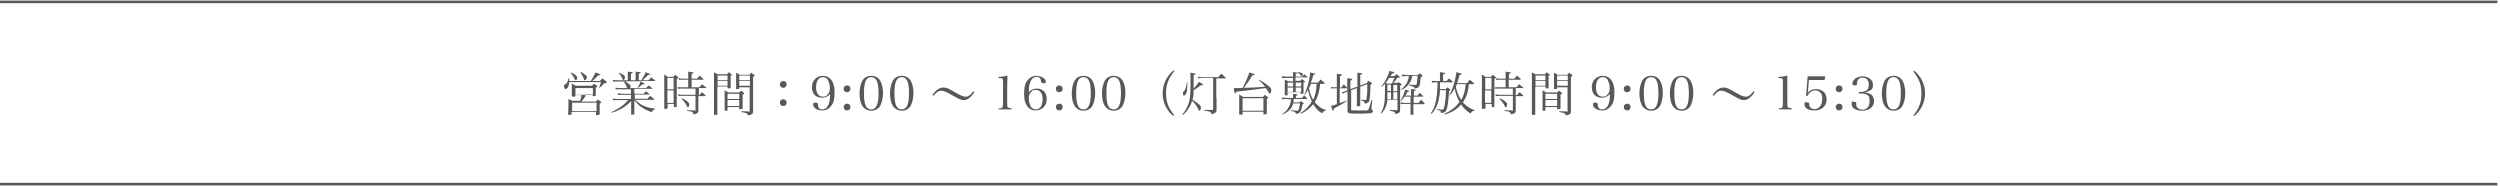 <?xml version="1.0" encoding="UTF-8"?>
<svg id="_レイヤー_1" data-name=" レイヤー 1" xmlns="http://www.w3.org/2000/svg" width="338.7mm" height="25.2mm" version="1.1" viewBox="0 0 960.1 71.4">
  <defs>
    <style>
      .cls-1 {
        fill: #595757;
        stroke-width: 0px;
      }

      .cls-2 {
        fill: none;
        stroke: #595757;
        stroke-miterlimit: 10;
        stroke-width: 1px;
      }
    </style>
  </defs>
  <line class="cls-2" x1="959.1" y1=".7" x2="-1" y2=".7"/>
  <line class="cls-2" x1="959.1" y1="70.7" x2="-1" y2="70.7"/>
  <g>
    <path class="cls-1" d="M230.4,31.1c.4-.4.5-.6.9-1,.7.5.9.6,1.5,1.1.2.1.3.3.3.4h0c-.1.1-.3.2-.5.3-.1,0-.3,0-.6.1-.7.8-1.3,1.4-1.7,1.7h-.2c.3-.9.4-1.2.7-2.2h-12.2c0,.7-.1,1-.3,1.5-.2.7-.7,1.2-1.1,1.2s-.6-.7-.6-1.2,0-.3.5-.6c.6-.4,1-1.1,1.2-2.3h.3v1h8.3c.7-1.1,1-1.7,1.8-3.3,1.6.6,1.9.7,1.9.8s-.2.2-.8.3c-.3.3-.9.9-1.9,1.8,0,0-.1.1-.4.4h3-.1ZM224.9,36.8c-.8,1.2-.9,1.4-1.6,2.2h5.6c.3-.4.4-.5.7-.8.5.3.6.5,1.1.8.2.1.2.2.2.3,0,.2-.2.3-.6.5v4c0,.1,0,.2-.2.3-.1,0-.6.1-.9.1s-.3,0-.3-.3v-.9h-9.4v.8c0,.2-.3.3-.7.3h-.2c-.3,0-.4,0-.4-.3,0-1.1.1-1.8.1-3.3v-2.5c.6.3.8.4,1.5.7h3c.2-.7.5-1.6.5-2.2h-2.4v.3q0,.2-.2.3h-.7c-.2,0-.3,0-.4-.3v-2.5c0-1.1,0-1.4-.1-2.2.7.3.9.4,1.6.8h6.3c.3-.3.5-.5.7-.8.5.3.6.4,1,.7.2.1.3.2.3.3,0,.2-.1.3-.6.5v3c0,.3-.3.3-.9.3s-.3,0-.3-.2v-.5h-2.8v.6ZM219.3,27.8c1.7.8,2.4,1.5,2.4,2s-.2.6-.3.8c-.1.1-.2.2-.3.2q-.2,0-.5-.6c-.4-.8-.8-1.6-1.5-2.2l.2-.2h0ZM219.7,42.7h9.4v-3.3h-9.4v3.3ZM221,36.4h6.7v-2.6h-6.7v2.6ZM223.1,27.6c.6.3.9.5,1.5,1,.6.4.8.7.8,1,0,.5-.4,1.2-.8,1.2s-.2,0-.4-.6c-.4-1-.7-1.6-1.3-2.4l.2-.2Z"/>
    <path class="cls-1" d="M243.9,36h3.3c.4-.4.5-.6.9-1,.6.5.8.7,1.4,1.2h0q0,.1-.2.1h-5.5v1.6h4.8c.5-.5.6-.6,1.1-1.1.7.5.9.7,1.5,1.2v.2s0,.1-.2.1h-7.1c.5.5,1.4,1.2,2.1,1.7,1,.6,2.3,1.1,3.6,1.4.6.1,1,.2,1.9.3v.3c-.6.2-.8.3-1.2,1.1-2-.8-2.9-1.2-4-2-1-.7-1.7-1.4-2.7-2.6v5.2c0,.3-.1.3-1,.3s-.2,0-.2-.2h0v-5c-1.3,1.3-2.3,2.1-3.7,2.9-1,.6-1.9,1-3.8,1.6v-.3c1.7-.8,2.9-1.5,4.3-2.6.9-.7,1.3-1.1,2-2h-3.9c-.7,0-1.3,0-1.9.1v-.7c.6.1,1,.2,1.9.2h5v-1.6h-3.2c-.6,0-1.1,0-1.8.1v-.7c.6.1,1.1.2,1.8.2h3.2v-1.7h-5.9v-.7c.6.2.9.2,1.7.2h2.8c0-.1-.1-.2-.2-.4-.3-.7-.6-1.3-1-1.9l.2-.2h-4.5v-.7c.7.2,1.1.2,1.8.2h3.9v-3.3c1.6.1,1.9.2,1.9.4s-.1.2-.7.4v2.5h1.8v-3.3c1.5.1,1.5.2,1.7.2s.2,0,.2.2-.1.2-.7.4v2.5h1c1.2-1.9,1.4-2.3,1.6-3.1.5.2,1.3.5,1.6.7.1,0,.2.1.2.2s-.1.2-.8.2c-1.3,1.3-1.4,1.3-2.1,2h2.3c.3-.3.6-.7,1-1.1.7.5.9.7,1.6,1.3h0q0,.1-.2.1h-5.7c.4.2.9.5,1.4.8.2,0,.3.2.3.3s-.1.2-.4.2h-.4c-.2.2-.4.3-.5.4-.7.6-.8.7-1.2,1h3.1c.4-.4.6-.6,1-1,.7.5.9.6,1.5,1.2h0q0,.1-.2.1h-6.8v1.7l.3.2ZM237.8,27.9c1.6.7,2.2,1.2,2.2,1.8s-.3,1-.6,1-.3-.1-.4-.6c-.4-.8-.7-1.4-1.4-2.1l.2-.2h0ZM240.3,31.3c1.5,1.1,1.9,1.4,1.9,1.8s-.2.5-.4.7h3c.7-1.2,1-1.8,1.2-2.6h-5.7Z"/>
    <path class="cls-1" d="M256.3,41.5c0,.2-.1.3-.6.3h-.3q-.2,0-.3-.2v-13c.6.3.7.5,1.3.9h2.2c.3-.3.4-.5.7-.8.4.3.5.5,1,.8.1.1.2.2.2.3s-.2.3-.6.5v10.6c0,.1,0,.2-.1.2h-.8q-.2,0-.2-.2v-1h-2.4v1.6h-.1ZM258.7,29.9h-2.4v4.4h2.4v-4.4ZM256.3,34.7v4.8h2.4v-4.8h-2.4ZM268.2,36.5h.4c.4-.5.6-.6,1-1.1.6.5.8.7,1.3,1.2,0,0,.1.1.1.2s-.1.1-.2.1h-2.6v5.1c0,.8,0,1-.2,1.2-.3.3-.6.5-1.7.7,0-.5-.2-.7-.5-.9s-.6-.3-1.9-.4v-.3c1.3,0,1.7.1,2.9.1s.3,0,.3-.3v-5.3h-4.8c-1,0-1.1,0-1.7.1l-.2-.7c.6.1,1,.2,1.9.2h4.8v-2.4h-5.1c-.9,0-1.2,0-1.7.1v-.7c.4.1.6.1,1.7.1h2.3v-2.9h-2.2c-.7,0-1,0-1.4.1v-.7c.4.1.8.2,1.4.2h2.2v-2.7c1.7.2,2.1.3,2.1.4s-.2.3-.8.4v1.9h2.1l1-1.2c.6.6.8.7,1.4,1.3,0,0,.1.1.1.2,0,0-.1.1-.2.1h-4.4v2.9h3l1-1.2c.7.6.9.8,1.6,1.3h.1c0,.1,0,.2-.2.2h-2.7v2.4l-.2.3ZM261.8,37.7c.7.3,1.4.6,2.1,1.2.5.4.8.7.8,1.1,0,.6-.3,1.2-.5,1.2s-.3-.1-.4-.5c-.5-1-1.1-1.8-2.1-2.8l.2-.2h-.1Z"/>
    <path class="cls-1" d="M275.5,33.4v10.5c0,.1,0,.2-.2.2h-.9c-.3,0-.2,0-.2-.2v-16.2c.5.3.7.5,1.3.8h3.7c.3-.4.4-.5.7-.8.4.4.6.5,1,.8l.2.2c0,.1-.1.2-.5.4v4.6c0,.1,0,.2-.1.2h-.9c-.1,0-.2,0-.2-.2v-.5h-3.8v.2ZM279.4,29h-3.8v1.8h3.8v-1.8ZM279.4,31.1h-3.8v1.8h3.8v-1.8ZM279.4,42.3q0,.1-.2.2h-.7c-.1,0-.2,0-.2-.2v-7.6c.6.3.8.4,1.4.8h4.2c.3-.3.5-.4.8-.7.4.3.5.4.9.8.2.1.2.2.2.3s0,.2-.6.4v5.3h0q0,.2-.2.3h-.8c-.3,0-.2,0-.3-.2v-.6h-4.5v1.1h0ZM283.9,36h-4.5v2h4.5v-2ZM279.4,38.4v2.3h4.5v-2.3h-4.5ZM283.9,33.4v.5c0,.2-.2.3-.7.3s-.5,0-.5-.2v-6.1c.6.3.8.4,1.3.8h3.8c.3-.4.4-.5.7-.8.5.4.6.5,1.1.8.1.1.2.2.2.3s0,.2-.6.5v13.4c0,.8-.4,1.1-1.9,1.4-.2-.4-.3-.6-.6-.8-.2-.1-.5-.2-1-.3-.6-.1-1-.2-1-.2v-.3c1.5,0,1.8.1,2.9.1s.3,0,.3-.3v-9h-4.1.1ZM288,29h-4.1v1.8h4.1v-1.8ZM288,31.1h-4.1v1.8h4.1v-1.8Z"/>
    <path class="cls-1" d="M302.1,32.4c0,.7-.5,1.3-1.3,1.3s-1.3-.6-1.3-1.3.5-1.3,1.3-1.3,1.3.5,1.3,1.3ZM302.1,39.4c0,.7-.5,1.3-1.3,1.3s-1.3-.5-1.3-1.3.5-1.3,1.3-1.3,1.3.5,1.3,1.3Z"/>
    <path class="cls-1" d="M315.7,37.5c-1.2,0-2.2-.4-2.9-1.1-.6-.7-1-1.8-1-2.9,0-2.6,1.8-4.4,4.3-4.4s4.4,2.1,4.4,6-.6,4.8-1.6,5.9c-.8.9-1.8,1.4-3.1,1.4-1.9,0-3.5-1-3.5-2.1s.4-.9,1-.9.8.2.8.7c.1,1.3.6,1.9,1.7,1.9s2.1-.8,2.6-2.5c.3-.9.4-2.2.4-3.4-.9,1-1.9,1.4-3.1,1.4h0ZM318.1,30.9c-.5-.9-1.2-1.3-2.1-1.3s-1.6.5-2,1.2-.6,1.7-.6,2.7c0,2.2,1,3.6,2.5,3.6s1.4-.3,1.9-.8c.6-.6.9-1.3.9-2.4s-.2-2.1-.7-3h.1Z"/>
    <path class="cls-1" d="M326.6,34.1c0,.7-.5,1.3-1.3,1.3s-1.3-.5-1.3-1.3.5-1.3,1.3-1.3,1.3.5,1.3,1.3ZM326.6,41.1c0,.7-.5,1.3-1.3,1.3s-1.3-.6-1.3-1.3.5-1.3,1.3-1.3,1.3.5,1.3,1.3Z"/>
    <path class="cls-1" d="M331.1,31.1c.7-1.3,2-2,3.5-2s2.8.7,3.5,2c.7,1.2,1,2.9,1,4.7s-.4,3.4-1,4.7c-.7,1.3-2,2-3.5,2s-2.8-.8-3.5-2-1-2.9-1-4.7.4-3.4,1-4.7ZM334.6,42c1.9,0,2.8-1.9,2.8-6.2s-.8-6.2-2.8-6.2-2.8,1.9-2.8,6.2.8,6.2,2.8,6.2Z"/>
    <path class="cls-1" d="M342.8,31.1c.7-1.3,2-2,3.5-2s2.8.7,3.5,2c.7,1.2,1,2.9,1,4.7s-.4,3.4-1,4.7c-.7,1.3-2,2-3.5,2s-2.8-.8-3.5-2-1-2.9-1-4.7.4-3.4,1-4.7ZM346.3,42c1.9,0,2.8-1.9,2.8-6.2s-.8-6.2-2.8-6.2-2.8,1.9-2.8,6.2.8,6.2,2.8,6.2Z"/>
    <path class="cls-1" d="M358.1,36.4c1.4-1.9,2.7-2.8,4.2-2.8s1.9.4,4.6,1.9c2.1,1.2,3,1.6,3.9,1.6s1-.2,1.5-.5.9-.8,1.5-1.6l.4.3c-.4.8-.9,1.4-1.7,2.1-.8.7-1.4,1-2.3,1s-.8,0-1.2-.2c-.7-.2-1.3-.5-3.4-1.7-1.9-1.1-3.2-1.7-4.2-1.7s-1.9.7-2.9,2c0,0-.4-.4-.4-.4Z"/>
    <path class="cls-1" d="M383.5,41.6c.8,0,1,0,1.2-.2.4-.2.5-.6.5-1.9v-7.6c0-1.1,0-1.6-.2-1.7-.1-.1-.4-.2-.8-.2h-.7v-.5c1.4,0,2.5-.3,3.4-.5,0,1.4-.1,3-.1,5.1v5.3c0,1.2,0,1.6.3,1.8.2.2.3.2,1.3.3v.5h-4.9v-.5h0Z"/>
    <path class="cls-1" d="M398.1,34c1.2,0,2.2.4,2.9,1.1.6.7,1,1.8,1,2.9,0,2.6-1.8,4.4-4.3,4.4s-4.4-2.1-4.4-6,.6-4.8,1.6-5.9c.8-.9,1.8-1.4,3.2-1.4s3.5,1,3.5,2.1-.4.7-1,.7-.7-.2-.8-.7c-.1-1.2-.6-1.7-1.7-1.7s-2.1.8-2.6,2.5c-.3.9-.4,2.2-.4,3.4.9-1,1.8-1.4,3.1-1.4h-.1ZM395.7,40.7c.5.8,1.2,1.3,2.1,1.3s1.6-.5,2-1.2.6-1.7.6-2.7c0-2.2-1-3.6-2.5-3.6s-1.4.3-1.9.8c-.6.6-.9,1.3-.9,2.4s.2,2.1.7,2.9h-.1Z"/>
    <path class="cls-1" d="M408.1,34.1c0,.7-.5,1.3-1.3,1.3s-1.3-.5-1.3-1.3.5-1.3,1.3-1.3,1.3.5,1.3,1.3ZM408.1,41.1c0,.7-.5,1.3-1.3,1.3s-1.3-.6-1.3-1.3.5-1.3,1.3-1.3,1.3.5,1.3,1.3Z"/>
    <path class="cls-1" d="M412.6,31.1c.7-1.3,2-2,3.5-2s2.8.7,3.5,2c.7,1.2,1,2.9,1,4.7s-.4,3.4-1,4.7c-.7,1.3-2,2-3.5,2s-2.8-.8-3.5-2-1-2.9-1-4.7.4-3.4,1-4.7ZM416.1,42c1.9,0,2.8-1.9,2.8-6.2s-.8-6.2-2.8-6.2-2.8,1.9-2.8,6.2.8,6.2,2.8,6.2Z"/>
    <path class="cls-1" d="M424.2,31.1c.7-1.3,2-2,3.5-2s2.8.7,3.5,2c.7,1.2,1,2.9,1,4.7s-.4,3.4-1,4.7c-.7,1.3-2,2-3.5,2s-2.8-.8-3.5-2-1-2.9-1-4.7.4-3.4,1-4.7ZM427.7,42c1.9,0,2.8-1.9,2.8-6.2s-.8-6.2-2.8-6.2-2.8,1.9-2.8,6.2.8,6.2,2.8,6.2Z"/>
    <path class="cls-1" d="M450.9,27.4c-.8,1.1-1.3,1.8-1.8,2.7-.9,1.7-1.3,3.5-1.3,5.7s.4,4.1,1.3,5.7c.5.9,1,1.6,1.8,2.7l-.3.3c-1-.8-1.6-1.4-2.2-2.4-1.3-1.9-1.9-4.1-1.9-6.3,0-3.4,1.5-6.6,4.2-8.8l.3.3h-.1Z"/>
    <path class="cls-1" d="M454.2,43.8c1.3-1.7,2.1-3.2,2.5-4.9.4-1.6.5-3.1.5-7.6s0-2.6-.1-3.4q2.1.3,2.1.5t-.8.4v5.2c.9-1,1.5-1.7,2-2.6,1.3.7,1.6.9,1.6,1.1s-.1.2-.3.2h-.6c-1,.9-1.4,1.2-2.7,1.9,0,1.9-.2,2.7-.4,3.7.9.5,1.6,1,2.4,1.7.6.5.8.8.8,1.3s-.3,1.2-.6,1.2-.2-.1-.3-.3c-.6-1.4-1.3-2.4-2.5-3.5-.3.9-.5,1.6-1.1,2.5-.7,1.3-1.4,2-2.4,2.9h-.2v-.3ZM456,31.5v.9c0,.7-.1,2-.2,2.6-.2.9-.7,1.7-1.1,1.7s-.2-.1-.3-.3c0-.2-.1-.6-.1-.8s0-.3.4-.6c.5-.5,1-1.9,1.1-3.4h.3,0ZM467.2,37.6v4.5c0,.5,0,.6-.2.9-.3.4-.7.6-1.8.8-.1-.6-.3-.8-.8-1-.3-.1-.7-.2-1.9-.3v-.3h3.2c.1,0,.2,0,.2-.3v-12h-4.1c-.9,0-1.2,0-1.7.2v-.7c.5.1.8.2,1.7.2h6.1c.5-.6.6-.8,1.1-1.3.8.6,1,.8,1.7,1.5v.2q0,.1-.3.1h-3.3v7.6h0Z"/>
    <path class="cls-1" d="M474,33.8h3.2c.7-1.3.7-1.4,1.3-2.7.8-1.8,1.1-2.5,1.2-3.3,1.8.5,2.1.6,2.1.8s-.1.2-.8.3c-1.3,2.1-1.8,2.9-3.3,4.8,2.6,0,5.5-.2,8.2-.4-.7-.9-1.4-1.6-2.5-2.6v-.2c1.5.8,2.3,1.3,3.5,2.3,1.2,1,1.3,1.1,1.3,1.8s-.2,1.3-.5,1.3-.3,0-.4-.3c-.5-.9-.8-1.3-1.2-1.8-4.4.6-7.8,1-11.3,1.4-.2.6-.3.7-.4.7s-.1,0-.2-.2l-.2-.6-.2-1.2h.2ZM485,37.3c.3-.4.4-.5.7-.9.5.4.7.5,1.2.9s.2.2.2.2c0,.1-.1.2-.6.5v5.8s-.6.1-1.1.1-.1,0-.2-.1v-.9h-8v.9q0,.1-.1.2h-.9q-.3,0-.3-.2h0v-7.5c.6.3.8.5,1.5.9h7.6,0ZM477.2,42.5h8v-4.8h-8v4.8Z"/>
    <path class="cls-1" d="M494.5,38c-.6,0-1,0-2.2.1v-.7c.6.1,1.4.2,2.2.2h2.1v-1.6c1.5.2,1.7.2,1.7.4s-.2.2-.6.4v.8h2.3c.4-.4.5-.5.8-1,.5.5.7.6,1.2,1.1h0c0,.1-.1.3-.2.3h-4.9c-.1.7-.1.8-.3,1.3h2.5c.2-.2.2-.3.4-.5.5.3.6.3,1,.7.1,0,.2.1.2.2s-.2.2-.5.4c-.3,1.8-.6,2.6-1,3-.3.3-.8.6-1.5.6-.1-.4-.2-.5-.4-.7-.3-.2-.7-.3-1.5-.4v-.3c1.6.1,1.8.2,2.3.2s.4,0,.5-.2c.2-.3.5-1.4.7-2.6h-2.6c-.3.8-.6,1.5-1.1,2.1s-1.2,1.2-1.9,1.6c-.4.2-.6.3-1.3.6v-.2c.8-.5,1.3-.9,1.9-1.7.9-1.2,1.4-2.4,1.5-4h-1.3ZM494.5,35.7v.7c0,.1,0,.2-.2.2h-.7c-.1,0-.2,0-.2-.2v-5.8c.6.2.8.3,1.3.6h1.9v-1.3h-2.7c-.1,0-.6,0-1.6.1v-.7c.5,0,1.2.1,1.6.1h2.7c0-.6,0-1.1-.1-1.7,1.2,0,1.7.2,1.7.4s0,.1-.6.3v1h2.5c.3-.4.5-.5.8-.9.5.5.7.6,1.2,1.1h0q0,.1-.2.1h-4.4v1.3h1.9c.3-.3.4-.4.6-.7.4.3.5.4.9.7.1.1.2.2.2.3h0c0,.2-.1.3-.5.4v4c0,.2-.1.2-.5.3h-.4c-.1,0-.2,0-.2-.2v-.4h-5.1v.3ZM496.6,31.7h-2.1v1.5h2.1v-1.5ZM496.6,33.6h-2.1v1.7h2.1v-1.7ZM499.7,31.7h-2.1v1.5h2.1v-1.5ZM499.7,33.6h-2.1v1.7h2.1v-1.7ZM498.4,27.7h.3c1.3.2,1.6.4,1.6.9s-.2.6-.4.6-.2,0-.3-.2c-.4-.6-.6-.7-1.4-1.2v-.2h.2ZM507,32.2c-.3,2.9-.9,5.1-2.1,7,.6.7,1.1,1.2,1.7,1.7.8.6,1.3.9,2.5,1.3v.3c-.6.1-.9.3-1.4,1-1.5-.9-2.5-2-3.4-3.5-1.2,1.5-2.4,2.5-4.7,3.7l-.2-.3c1.3-.8,1.9-1.3,2.9-2.4.6-.7,1.1-1.3,1.5-2-.8-1.9-1.3-3.2-1.5-4.6-.4.8-.6,1.2-1.2,2h-.2c.8-1.9,1.2-3,1.7-5.1.4-1.6.5-2.5.6-3.5,1.6.4,2,.5,2,.6s-.1.2-.8.3c-.5,1.8-.6,2.2-1,3h2.8c.4-.5.5-.7,1-1.2.7.6.9.8,1.5,1.4v.2q0,.1-.2.1h-1.8.3ZM503.4,32.2c-.3.7-.4,1-.7,1.7.4,1.9.8,3,1.6,4.4.6-1.2,1-2.6,1.2-4.2,0-.4,0-1,.2-1.9h-2.3Z"/>
    <path class="cls-1" d="M515.2,33.5c.4-.5.5-.6.8-1.1.5.4.9.8,1.3,1.2v.2s0,.1-.2.1h-2.6v5.7c.8-.3,1.3-.5,2.7-1v.2c-.8.6-1.2.8-2.4,1.5-1.4.7-1.5.8-2.6,1.4v.4c0,.3-.1.4-.3.4s-.4-.6-.7-1.9c.4,0,1.1-.3,2.2-.6v-6.1h-1c-.4,0-.8,0-1.2.1v-.6c.2,0,.7.1,1.2.1h1v-2.9c0-.6,0-.8,0-2.3,1.7.2,2,.3,2,.5s-.2.2-.8.4v4.4h.7ZM521.3,33.3v-5.4c1.1.1,1.8.2,1.9.3.2.1,0,0,0,.1s0,.2-.8.4v4.1l2.5-.9c.2-.4.3-.6.5-.9.6.3.8.4,1.3.7.2.1.2.2.2.3s-.2.3-.6.6c0,3.2-.2,4.8-.4,5.8,0,.5-.3.8-.6,1s-.5.3-1.2.4c0-.8-.4-1-1.4-1.2v-.3c.7,0,1.2.1,1.5.1.5,0,.6-.1.7-1.2.2-1.3.2-2.5.2-4.9l-2.7,1v7.2c0,.2-.2.3-.9.3s-.3,0-.4-.2v-6.8l-2.2.8v7.3q0,.3,0,.4c.2,0,1,.1,2.5.1h3.3q.7,0,.9-.5c.3-.7.7-2,1.1-3.5h.3l-.3,3.2v.3q0,.2.4.4c0,0,.2.2.2.4,0,.4-.4.7-1.1.8-.3,0-1.3,0-3,.1h-2.3c-3.1,0-3.4-.1-3.4-1.2v-7.3l-.7.3c-.5.2-.7.3-1.1.6l-.4-.6c.5,0,.6-.1,1.3-.4l.8-.3v-4.7c1.8.2,1.9.3,1.9.5s-.2.3-.7.4v3.3l2.2-.8h.4Z"/>
    <path class="cls-1" d="M536.5,32.1c.2-.3.3-.4.5-.6.4.3.6.4,1,.6.2.1.3.2.3.3s-.2.3-.6.5v9.2c0,.7,0,.9-.3,1.1-.3.2-.6.4-1.6.6,0-.5,0-.7-.3-.8-.3-.2-.7-.3-1.8-.5v-.3q1.2,0,2.6.1c.3,0,.4,0,.4-.3v-3.7h-3.9c0,.9-.2,1.4-.4,2.1-.4,1.3-.9,2.1-1.9,3.2l-.2-.2c.7-1.2,1-2,1.3-3.5.2-1,.3-3.2.3-5.9s0-.7,0-1.9c-.3.4-.6.6-1.2,1.2l-.2-.2c1-1.1,1.5-1.9,2.3-3.7.5-1,.6-1.5.8-2.2,1.2.3,1.9.5,1.9.7s-.3.3-.9.3c-.3.5-.3.6-.6,1h1.7c.3-.4.3-.5.6-.8.4.4.6.5,1,.8.2.2.3.3.3.4s0,.2-.5.2h-.3c-.5.5-.6.6-.8,1-.4.5-.5.5-.9,1h1.6l-.2.3ZM534.5,32.1c.3-.5.6-1.2,1-2.2h-2c-.4.7-.8,1.2-1.3,1.9,0,.1.2.2.5.3h1.8ZM534.2,38.1v-2.7h-1.4c0,1.3,0,1.9,0,2.7h1.5ZM532.8,32.5v2.4h1.4v-2.4s-1.4,0-1.4,0ZM535.1,35h1.5v-2.4h-1.5v2.4ZM535.1,35.4v2.7h1.5v-2.7h-1.5ZM542.4,29.2c-.4,1.5-.6,2.1-1.3,3-.8,1.1-1.6,1.7-3.1,2.4v-.2c1-.8,1.7-1.6,2.3-2.6.4-.8.6-1.4.8-2.6h-.3c-1,0-1.4,0-2.4.1v-.7c.7.1,1.6.2,2.4.2h3.8c.2-.3.3-.4.5-.7.5.3.6.4,1.1.7,0,0,0,.1,0,.2v.2c0,.1-.1.3-.6.5-.3,3.7-.4,3.9-2.3,4.3-.2-.7-.4-.8-2.1-1.2v-.3c.3,0,.9,0,1.8.1h.4c.5,0,.6,0,.7-.4,0-.5.2-1.1.3-3.1h-2.3.2ZM541.9,36.7v-2.5c.8,0,1.5.2,1.7.2,0,0,0,0,0,.2s0,.1,0,.2c0,0,0,0-.3.1,0,0-.2,0-.3.1v1.7h1.4c.4-.5.5-.7.9-1.1.6.6.7.8,1.3,1.3h0c0,.1,0,.2-.3.2h-3.4v2.4h1.9c.4-.6.5-.7,1-1.2.6.6.8.8,1.3,1.4v.2s0,.1-.3.1h-4v4s-.5.1-.8.1-.3,0-.3-.3h0v-3.9h-1.9c-.7,0-1,0-1.9.1v-.7c.6.1,1.4.2,1.9.2h1.9v-.8h0v-1.6h-2.3c-.6.8-.8,1.1-1.4,1.7h-.2c1-1.8,1.4-2.8,1.8-4.4,1.1.3,1.6.5,1.6.6s-.2.2-.7.3c-.3.6-.4.8-.8,1.4h2.2Z"/>
    <path class="cls-1" d="M555.5,31.2c.4-.5.5-.7,1-1.1.6.5.8.7,1.4,1.2,0,0,0,.1,0,.2s0,.1-.2.1h-4.7c0,1.1,0,1.9,0,2.6h2.2c.3-.3.4-.4.7-.7.4.3.5.4.9.7,0,.1.2.2.2.2,0,.1,0,.3-.5.5-.2,3.6-.6,6.6-1.1,7.5-.4.7-.9.9-2,1,0-.8-.3-1-1.7-1.3v-.2q1.4.1,1.7.2h.5c.4,0,.5-.2.8-1.2.3-1.5.6-3.9.6-6.3h-2.3c0,1.6-.3,2.6-.5,3.8-.3,1.3-.9,2.8-1.6,3.9-.3.5-.6.8-1.1,1.4l-.3-.2c.9-1.4,1.4-2.4,1.8-4.1.5-2.1.7-4.3.8-7.8h-.7c-.2,0-.7,0-1.4.1l-.2-.7c.5,0,1.2.1,1.5.1h1.7v-3.4c.4,0,.6.1.8.1,1,.1,1.1.2,1.1.4s-.2.3-.7.4v2.5h1.5-.2ZM564.1,32.3c-.2,2.8-.9,4.9-2.3,7,1.4,1.5,2.6,2.3,4.5,3v.2c-.8,0-1.2.4-1.5,1.1-1.6-1-2.6-1.9-3.7-3.5-.8.9-1.6,1.7-2.8,2.4s-2.1,1.1-3.6,1.5v-.3c1.3-.6,2.1-1.1,3.2-1.9,1.1-.8,1.9-1.7,2.6-2.7-.9-1.6-1.6-3.7-1.9-5.2-.5,1.1-.9,1.7-1.8,2.7h-.2c1-2,1.6-3.6,2.2-6.1.3-1.3.4-2,.5-2.8,1.7.4,2,.5,2,.7s0,.2-.7.3c-.6,1.9-.7,2.3-1,3.2h3.8c.4-.4.7-.9,1.1-1.3.7.6.9.8,1.6,1.4v.2s0,.1-.2.1h-1.9.1ZM559.5,32.3c-.2.5-.3.7-.4,1.1.5,2.1,1.1,3.6,2.1,5,1-1.8,1.5-3.8,1.7-6.1h-3.4Z"/>
    <path class="cls-1" d="M570.3,41.5c0,.2,0,.3-.6.3h-.3q-.2,0-.3-.2v-13c.6.3.7.5,1.3.9h2.2c.3-.3.4-.5.7-.8.4.3.5.5,1,.8,0,.1.2.2.2.3s-.2.3-.6.5v10.6c0,.1,0,.2,0,.2h-.8q-.2,0-.2-.2v-1h-2.4v1.6h-.1ZM572.8,29.9h-2.4v4.4h2.4v-4.4ZM570.3,34.7v4.8h2.4v-4.8h-2.4ZM582.2,36.5h.4c.4-.5.6-.6,1-1.1.6.5.8.7,1.3,1.2,0,0,0,.1,0,.2s0,.1-.2.1h-2.6v5.1c0,.8,0,1-.2,1.2-.3.3-.6.5-1.7.7,0-.5-.2-.7-.5-.9s-.6-.3-1.9-.4v-.3c1.3,0,1.7.1,2.9.1s.3,0,.3-.3v-5.3h-4.8c-1,0-1.1,0-1.7.1l-.2-.7c.6.1,1,.2,1.9.2h4.8v-2.4h-5.1c-.9,0-1.2,0-1.7.1v-.7c.4.1.6.1,1.7.1h2.3v-2.9h-2.2c-.7,0-1,0-1.4.1v-.7c.4.1.8.2,1.4.2h2.2v-2.7c1.7.2,2.1.3,2.1.4s-.2.3-.8.4v1.9h2.1l1-1.2c.6.6.8.7,1.4,1.3,0,0,0,.1,0,.2,0,0,0,.1-.2.1h-4.4v2.9h3l1-1.2c.7.6.9.8,1.6,1.3h0c0,.1,0,.2-.2.2h-2.7v2.4l-.2.3ZM575.9,37.7c.7.3,1.4.6,2.1,1.2.5.4.8.7.8,1.1,0,.6-.3,1.2-.5,1.2s-.3-.1-.4-.5c-.5-1-1.1-1.8-2.1-2.8l.2-.2h0Z"/>
    <path class="cls-1" d="M589.6,33.4v10.5c0,.1,0,.2-.2.2h-.9c-.3,0-.2,0-.2-.2v-16.2c.5.3.7.5,1.3.8h3.7c.3-.4.4-.5.7-.8.4.4.6.5,1,.8,0,.1.2.2.2.2,0,.1,0,.2-.5.4v4.6c0,.1,0,.2,0,.2h-.9c0,0-.2,0-.2-.2v-.5h-3.8v.2ZM593.5,29h-3.8v1.8h3.8v-1.8ZM593.5,31.1h-3.8v1.8h3.8v-1.8ZM593.5,42.3q0,.1-.2.2h-.7c-.1,0-.2,0-.2-.2v-7.6c.6.3.8.4,1.4.8h4.2c.3-.3.5-.4.8-.7.4.3.5.4.9.8.2.1.2.2.2.3s0,.2-.6.4v5.3h0q0,.2-.2.3h-.8c-.3,0-.2,0-.3-.2v-.6h-4.5v1.1h0ZM598,36h-4.5v2h4.5v-2ZM593.5,38.4v2.3h4.5v-2.3h-4.5ZM598,33.4v.5c0,.2-.2.3-.7.3s-.5,0-.5-.2v-6.1c.6.3.8.4,1.3.8h3.8c.3-.4.4-.5.7-.8.5.4.6.5,1.1.8,0,.1.2.2.2.3s0,.2-.6.5v13.4c0,.8-.4,1.1-1.9,1.4-.2-.4-.3-.6-.6-.8-.2-.1-.5-.2-1-.3-.6-.1-1-.2-1-.2v-.3c1.5,0,1.8.1,2.9.1s.3,0,.3-.3v-9h-4.1,0ZM602.1,29h-4.1v1.8h4.1v-1.8ZM602.1,31.1h-4.1v1.8h4.1v-1.8Z"/>
    <path class="cls-1" d="M615.2,37.5c-1.2,0-2.2-.4-2.9-1.1-.6-.7-1-1.8-1-2.9,0-2.6,1.8-4.4,4.3-4.4s4.4,2.1,4.4,6-.6,4.8-1.6,5.9c-.8.9-1.8,1.4-3.1,1.4-1.9,0-3.5-1-3.5-2.1s.4-.9,1-.9.8.2.8.7c0,1.3.6,1.9,1.7,1.9s2.1-.8,2.6-2.5c.3-.9.4-2.2.4-3.4-.9,1-1.9,1.4-3.1,1.4h0ZM617.6,30.9c-.5-.9-1.2-1.3-2.1-1.3s-1.6.5-2,1.2-.6,1.7-.6,2.7c0,2.2,1,3.6,2.5,3.6s1.4-.3,1.9-.8c.6-.6.9-1.3.9-2.4s-.2-2.1-.7-3h0Z"/>
    <path class="cls-1" d="M626.2,34.1c0,.7-.5,1.3-1.3,1.3s-1.3-.5-1.3-1.3.5-1.3,1.3-1.3,1.3.5,1.3,1.3ZM626.2,41.1c0,.7-.5,1.3-1.3,1.3s-1.3-.6-1.3-1.3.5-1.3,1.3-1.3,1.3.5,1.3,1.3Z"/>
    <path class="cls-1" d="M630.6,31.1c.7-1.3,2-2,3.5-2s2.8.7,3.5,2c.7,1.2,1,2.9,1,4.7s-.4,3.4-1,4.7c-.7,1.3-2,2-3.5,2s-2.8-.8-3.5-2-1-2.9-1-4.7.4-3.4,1-4.7ZM634.1,42c1.9,0,2.8-1.9,2.8-6.2s-.8-6.2-2.8-6.2-2.8,1.9-2.8,6.2.8,6.2,2.8,6.2Z"/>
    <path class="cls-1" d="M642.3,31.1c.7-1.3,2-2,3.5-2s2.8.7,3.5,2c.7,1.2,1,2.9,1,4.7s-.4,3.4-1,4.7c-.7,1.3-2,2-3.5,2s-2.8-.8-3.5-2-1-2.9-1-4.7.4-3.4,1-4.7ZM645.8,42c1.9,0,2.8-1.9,2.8-6.2s-.8-6.2-2.8-6.2-2.8,1.9-2.8,6.2.8,6.2,2.8,6.2Z"/>
    <path class="cls-1" d="M657.7,36.4c1.4-1.9,2.7-2.8,4.2-2.8s1.9.4,4.6,1.9c2.1,1.2,3,1.6,3.9,1.6s1-.2,1.5-.5.9-.8,1.5-1.6l.4.3c-.4.8-.9,1.4-1.7,2.1-.8.7-1.4,1-2.3,1s-.8,0-1.2-.2c-.7-.2-1.3-.5-3.4-1.7-1.9-1.1-3.2-1.7-4.2-1.7s-1.9.7-2.9,2l-.4-.4h0Z"/>
    <path class="cls-1" d="M683,41.6c.8,0,1,0,1.2-.2.4-.2.5-.6.5-1.9v-7.6c0-1.1,0-1.6-.2-1.7,0-.1-.4-.2-.8-.2h-.7v-.5c1.4,0,2.5-.3,3.4-.5,0,1.4,0,3,0,5.1v5.3c0,1.2,0,1.6.3,1.8.2.2.3.2,1.3.3v.5h-4.9v-.5h0Z"/>
    <path class="cls-1" d="M694.3,35.5c.9-.9,1.9-1.3,3.2-1.3,2.4,0,4,1.6,4,4s-1.8,4.2-4.6,4.2-3.9-1.1-3.9-2.3.3-.8,1-.8.7.1.8.7c0,1.2.9,1.9,2.2,1.9s2.8-1.4,2.8-3.6-.2-1.9-.6-2.6c-.4-.6-1.2-1-2-1-1.3,0-2.5.8-3,2.1h-.6l.6-7.5h6.8l-.3,1.4h-6l-.4,4.7h0Z"/>
    <path class="cls-1" d="M707.6,34.1c0,.7-.5,1.3-1.3,1.3s-1.3-.5-1.3-1.3.5-1.3,1.3-1.3,1.3.5,1.3,1.3ZM707.6,41.1c0,.7-.5,1.3-1.3,1.3s-1.3-.6-1.3-1.3.5-1.3,1.3-1.3,1.3.5,1.3,1.3Z"/>
    <path class="cls-1" d="M716.1,35.5c.9,0,1.4.2,2,.5,1,.5,1.6,1.5,1.6,2.8,0,2.2-1.8,3.7-4.5,3.7s-4.1-1.1-4.1-2.6.3-.8,1-.8.7.2.8.7c0,.9,0,1.2.5,1.6.4.4,1,.7,1.8.7,1.8,0,2.8-1.2,2.8-3.2s-.4-2.2-1.2-2.6c-.5-.3-1.3-.4-2.1-.4h-.8v-.6h.8c.7,0,1.4-.2,2-.5.7-.4,1-1.3,1-2.3s-.2-1.3-.5-1.8c-.4-.6-1-.9-1.9-.9-1.4,0-2,.7-2.1,2.1,0,.7-.2.9-.8.9s-1-.2-1-.7c0-1.5,1.8-2.8,3.9-2.8s4,1.3,4,3.2-.6,1.9-1.5,2.4c-.5.3-1,.4-1.8.6v.2-.2Z"/>
    <path class="cls-1" d="M723.7,31.1c.7-1.3,2-2,3.5-2s2.8.7,3.5,2c.7,1.2,1,2.9,1,4.7s-.4,3.4-1,4.7c-.7,1.3-2,2-3.5,2s-2.8-.8-3.5-2-1-2.9-1-4.7.4-3.4,1-4.7ZM727.2,42c1.9,0,2.8-1.9,2.8-6.2s-.8-6.2-2.8-6.2-2.8,1.9-2.8,6.2.8,6.2,2.8,6.2Z"/>
    <path class="cls-1" d="M734.8,44.4c2.4-3.2,3.1-5.2,3.1-8.5s-.7-5.3-3.1-8.5l.3-.3c2.6,2.1,4.2,5.3,4.2,8.7s-1.5,6.6-4.2,8.8l-.3-.3h0Z"/>
  </g>
</svg>